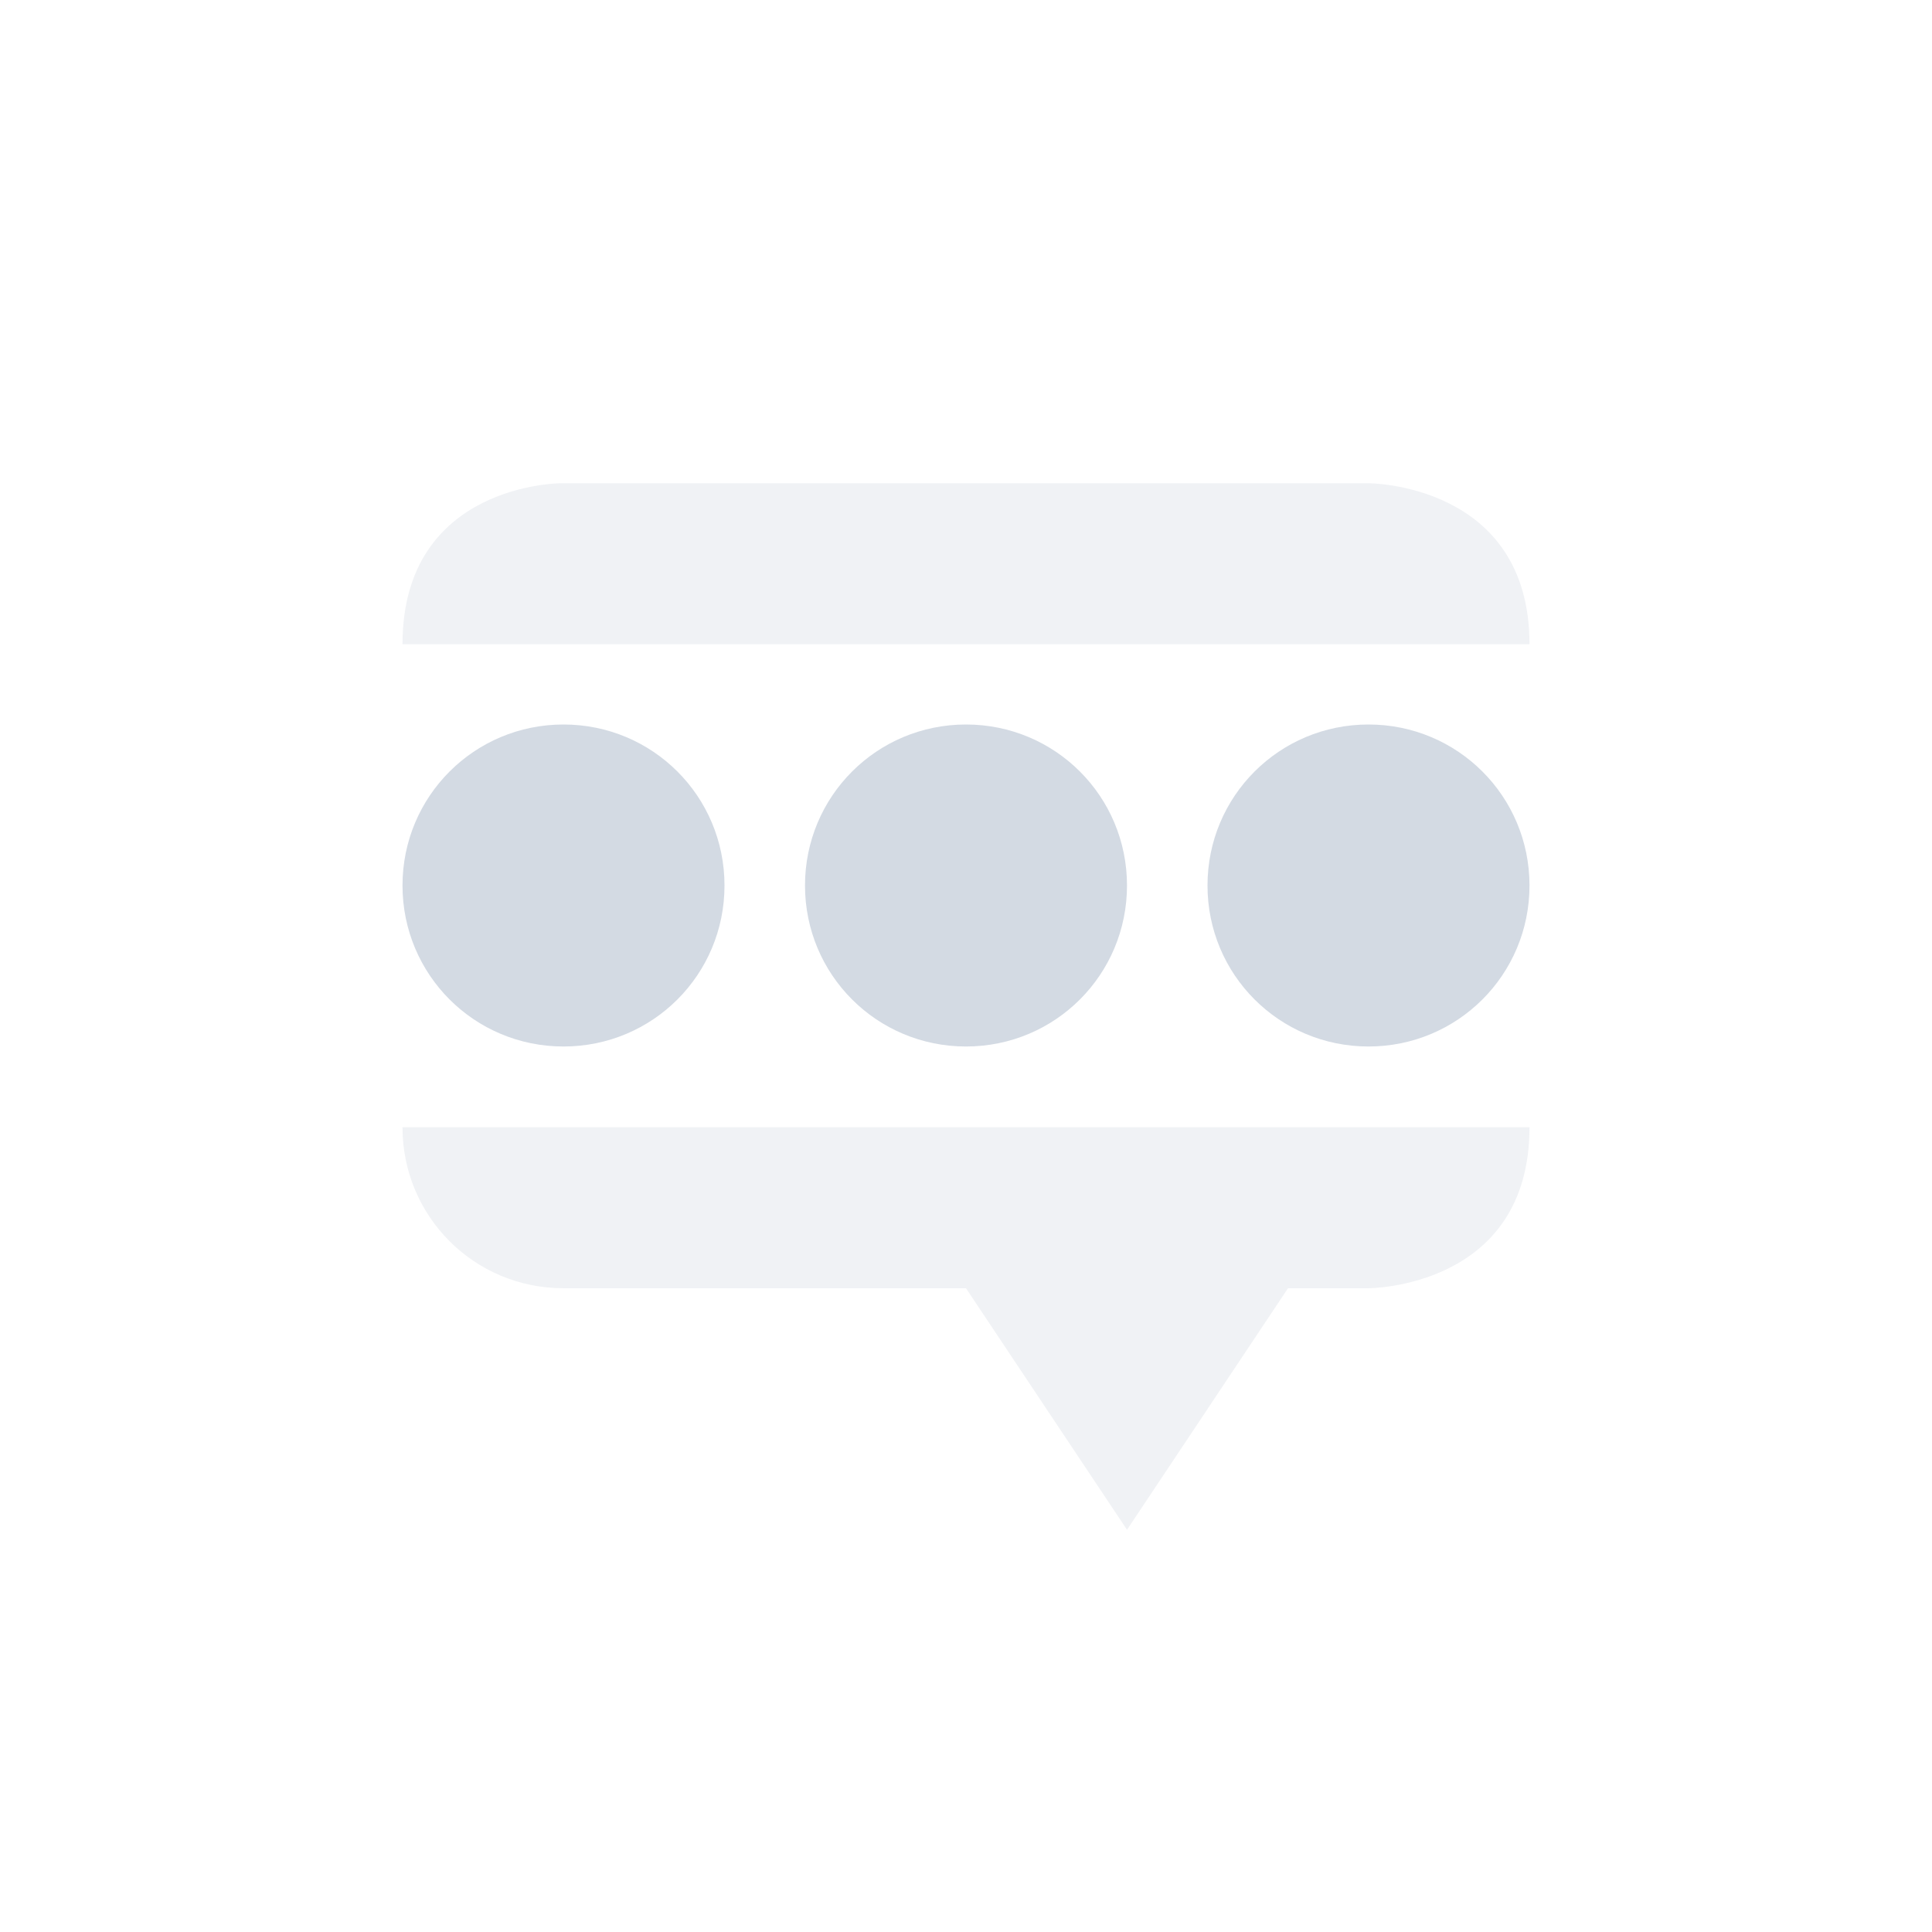 <svg height="24" width="24" xmlns="http://www.w3.org/2000/svg"><g fill="#d3dae3"><path d="M17 6.003s2 0 2 2H5c0-2 1.969-2 1.969-2zm2 8c0 2-2 2-2 2h-1l-2 3-2-3H7c-1.108 0-2-.892-2-2z" opacity=".35"/><path d="M7 9c-1.108 0-2 .892-2 2s.892 2 2 2 2-.892 2-2-.892-2-2-2zm5 0c-1.108 0-2 .892-2 2s.892 2 2 2 2-.892 2-2-.892-2-2-2zm5 0c-1.108 0-2 .892-2 2s.892 2 2 2 2-.892 2-2-.892-2-2-2z" style="marker:none" color="#000" overflow="visible"/></g></svg>